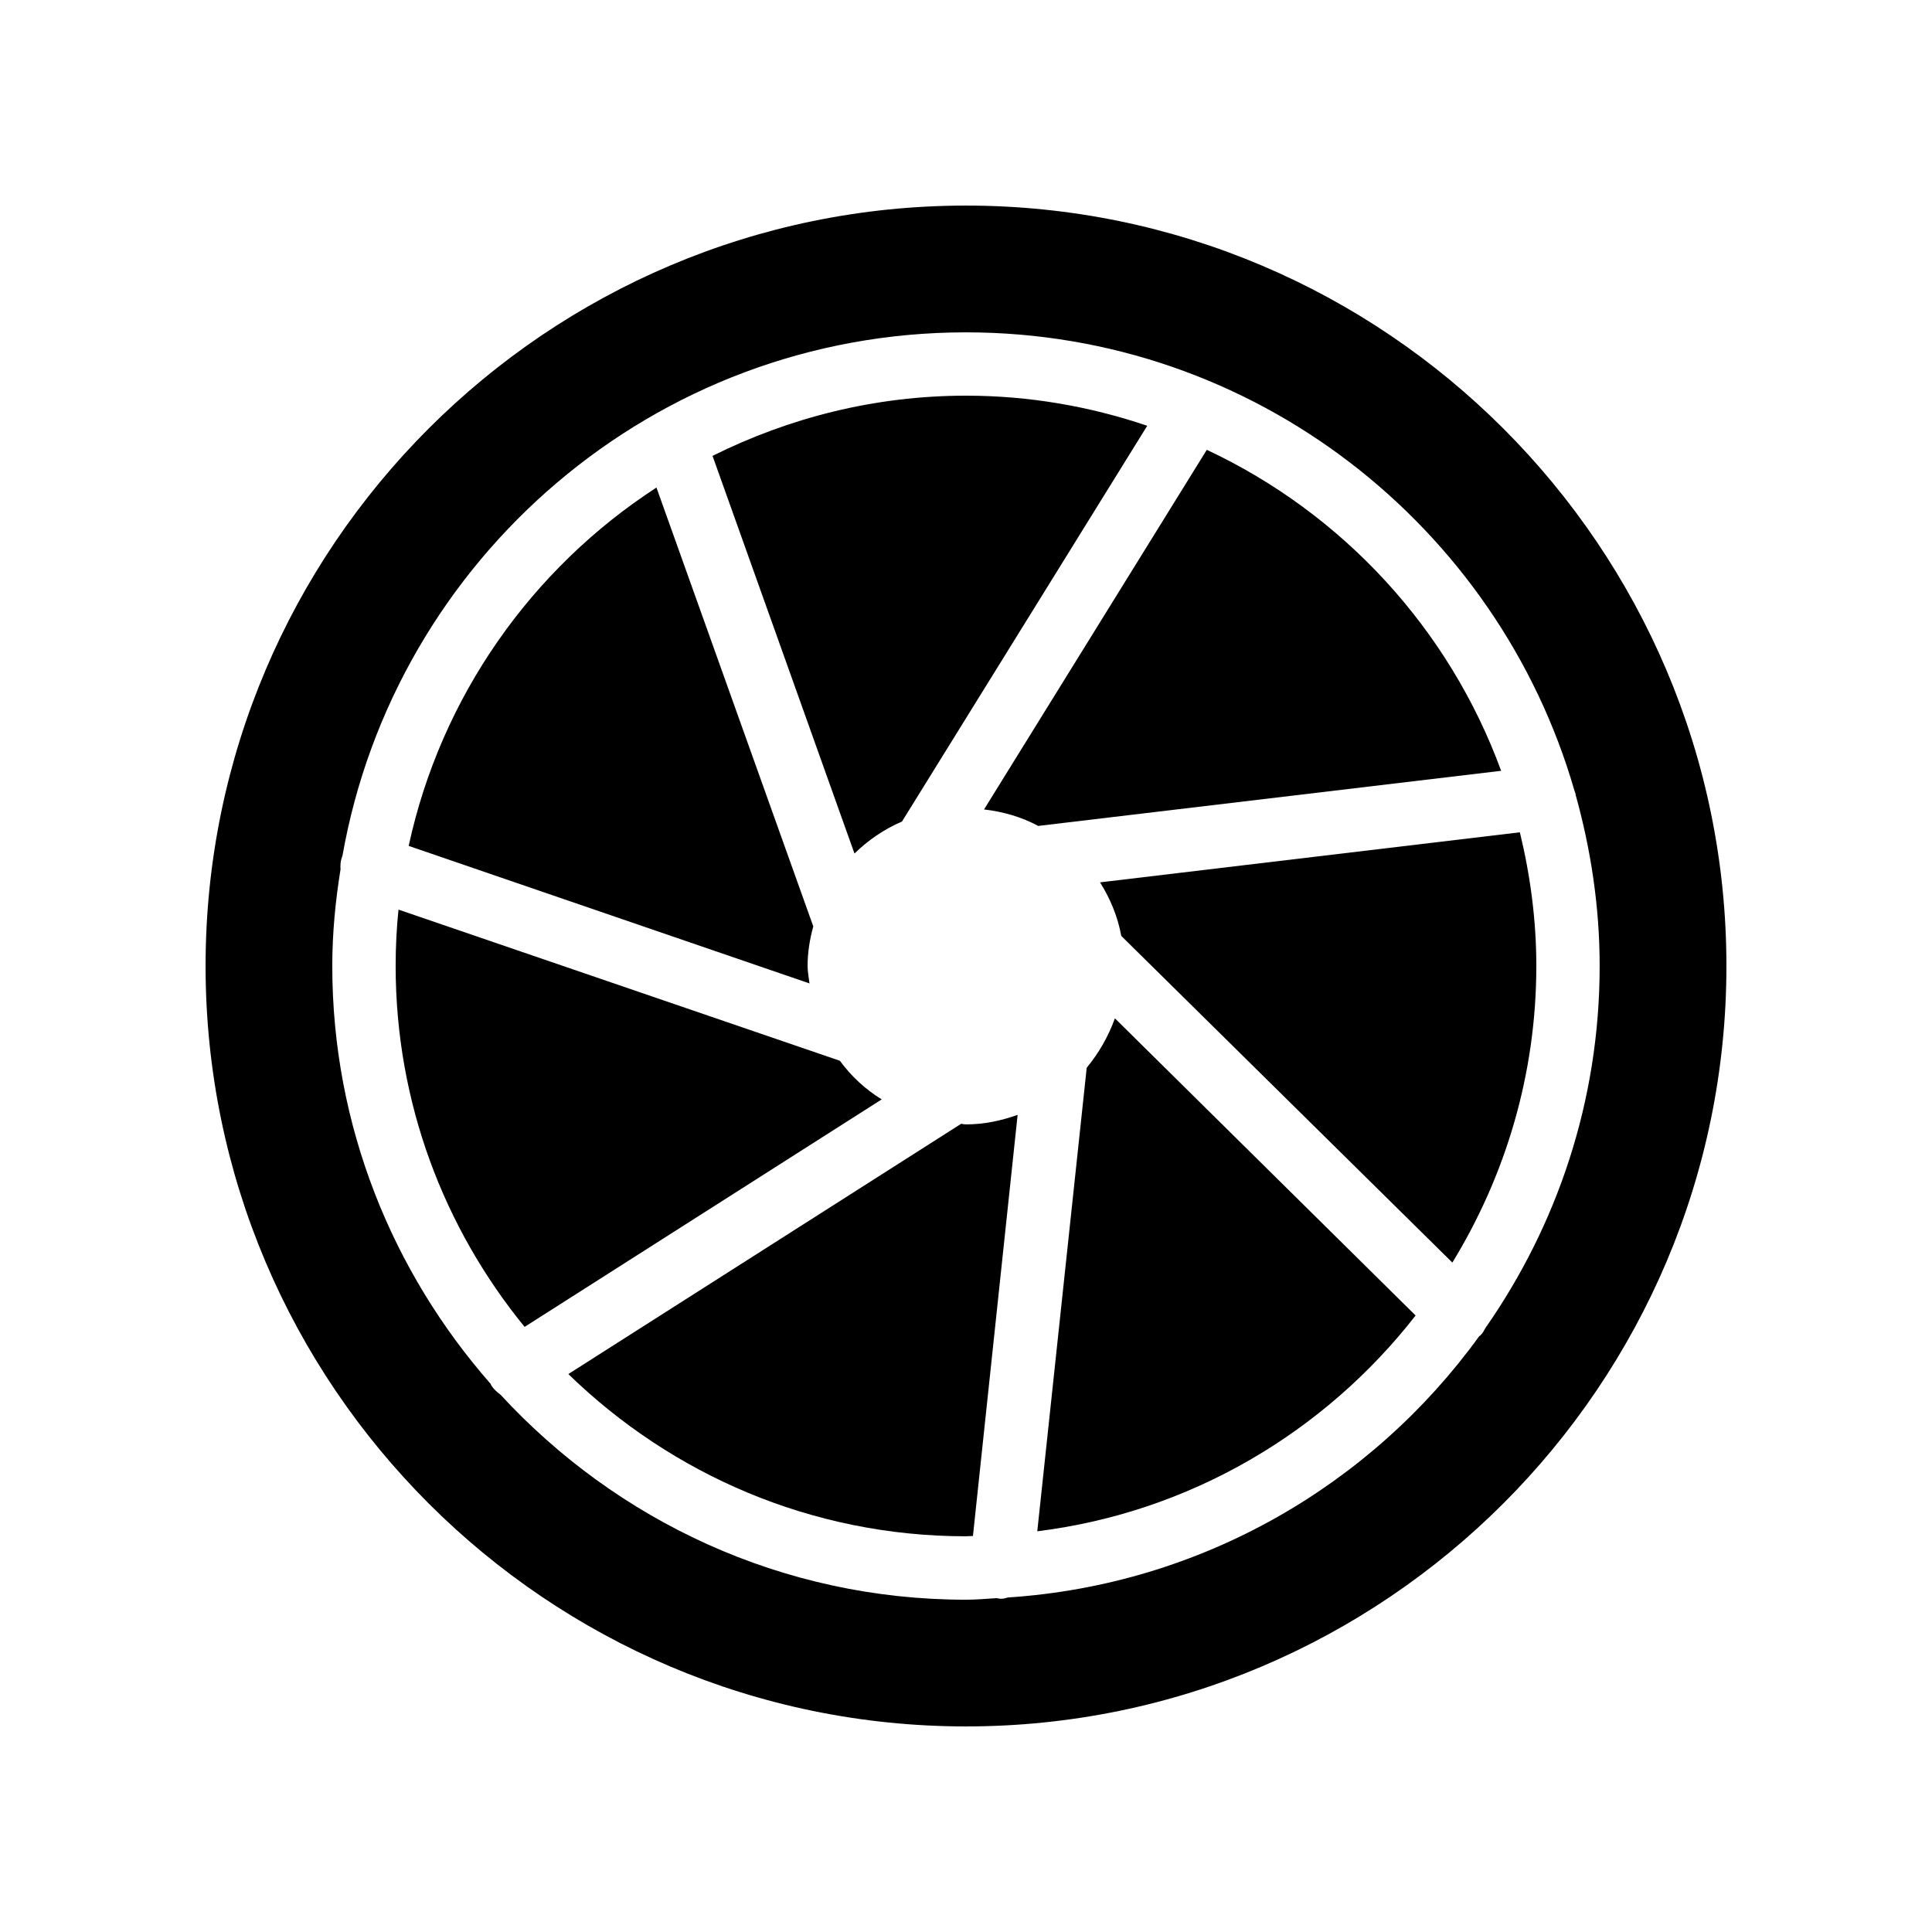 <?xml version="1.0" encoding="UTF-8"?>
<!-- Uploaded to: SVG Repo, www.svgrepo.com, Generator: SVG Repo Mixer Tools -->
<svg fill="#000000" width="800px" height="800px" version="1.1" viewBox="144 144 512 512" xmlns="http://www.w3.org/2000/svg">
 <g>
  <path d="m400 198.48c-111.09 0-201.52 90.434-201.52 201.52s90.434 201.52 201.52 201.52 201.52-90.434 201.52-201.52-90.434-201.52-201.52-201.52zm137.62 297.5c-0.336 0.586-0.672 1.344-1.258 1.848-0.082 0.168-0.25 0.168-0.336 0.25-28.465 39.383-73.555 65.914-124.95 69.273-0.504 0.168-1.09 0.336-1.68 0.336-0.25 0-0.586 0-0.84-0.082-0.168 0-0.25-0.082-0.418-0.082-2.688 0.168-5.375 0.418-8.145 0.418-48.785 0-92.617-20.992-123.35-54.328-0.922-0.672-1.762-1.426-2.434-2.434-0.082-0.082-0.082-0.25-0.168-0.418-26.031-29.641-41.984-68.352-41.984-110.75 0-8.734 0.84-17.297 2.184-25.609-0.082-1.176 0-2.266 0.418-3.359 0-0.082 0.082-0.168 0.082-0.168 13.855-78.766 82.625-138.8 165.25-138.8 76.41 0 140.98 51.387 161.22 121.34 0.082 0.336 0.25 0.672 0.336 1.008v0.168c4.027 14.441 6.379 29.637 6.379 45.426 0 35.684-11.25 68.684-30.312 95.973z"/>
  <path d="m551.14 400c0 28.801-8.23 55.672-22.25 78.594l-87.746-86.57c-0.922-5.121-2.938-9.91-5.625-14.191l111.26-13.266c2.769 11.418 4.363 23.258 4.363 35.434z"/>
  <path d="m541.82 348.27-122.68 14.609c-4.367-2.352-9.238-3.777-14.359-4.367l59.031-95.305c36.02 16.883 64.234 47.445 78.004 85.062z"/>
  <path d="m448.03 256.83-64.992 104.88c-4.703 2.016-8.984 4.953-12.594 8.48l-37.617-105.38c20.238-10.078 42.992-15.953 67.176-15.953 16.793 0 32.914 2.856 48.027 7.977z"/>
  <path d="m358.02 400c0 1.594 0.336 3.106 0.504 4.617l-106.22-36.441c8.566-39.633 32.664-73.555 65.664-94.969l41.562 116.3c-0.926 3.356-1.512 6.883-1.512 10.496z"/>
  <path d="m377.66 435.35-94.633 60.289c-21.328-26.113-34.176-59.363-34.176-95.637 0-5.039 0.25-10.078 0.754-14.945l116.97 40.055c3.023 4.109 6.719 7.555 11.086 10.238z"/>
  <path d="m413.68 439.46-11.84 111.59c-0.586 0-1.258 0.082-1.844 0.082-40.977 0-78.09-16.457-105.38-42.992l104.12-66.336c0.418 0.086 0.836 0.172 1.258 0.172 4.867 0 9.402-1.008 13.684-2.519z"/>
  <path d="m519.15 492.62c-24.016 30.816-59.617 52.145-100.26 57.184l13.098-122.84c3.191-3.863 5.711-8.23 7.473-13.098z"/>
 </g>
</svg>